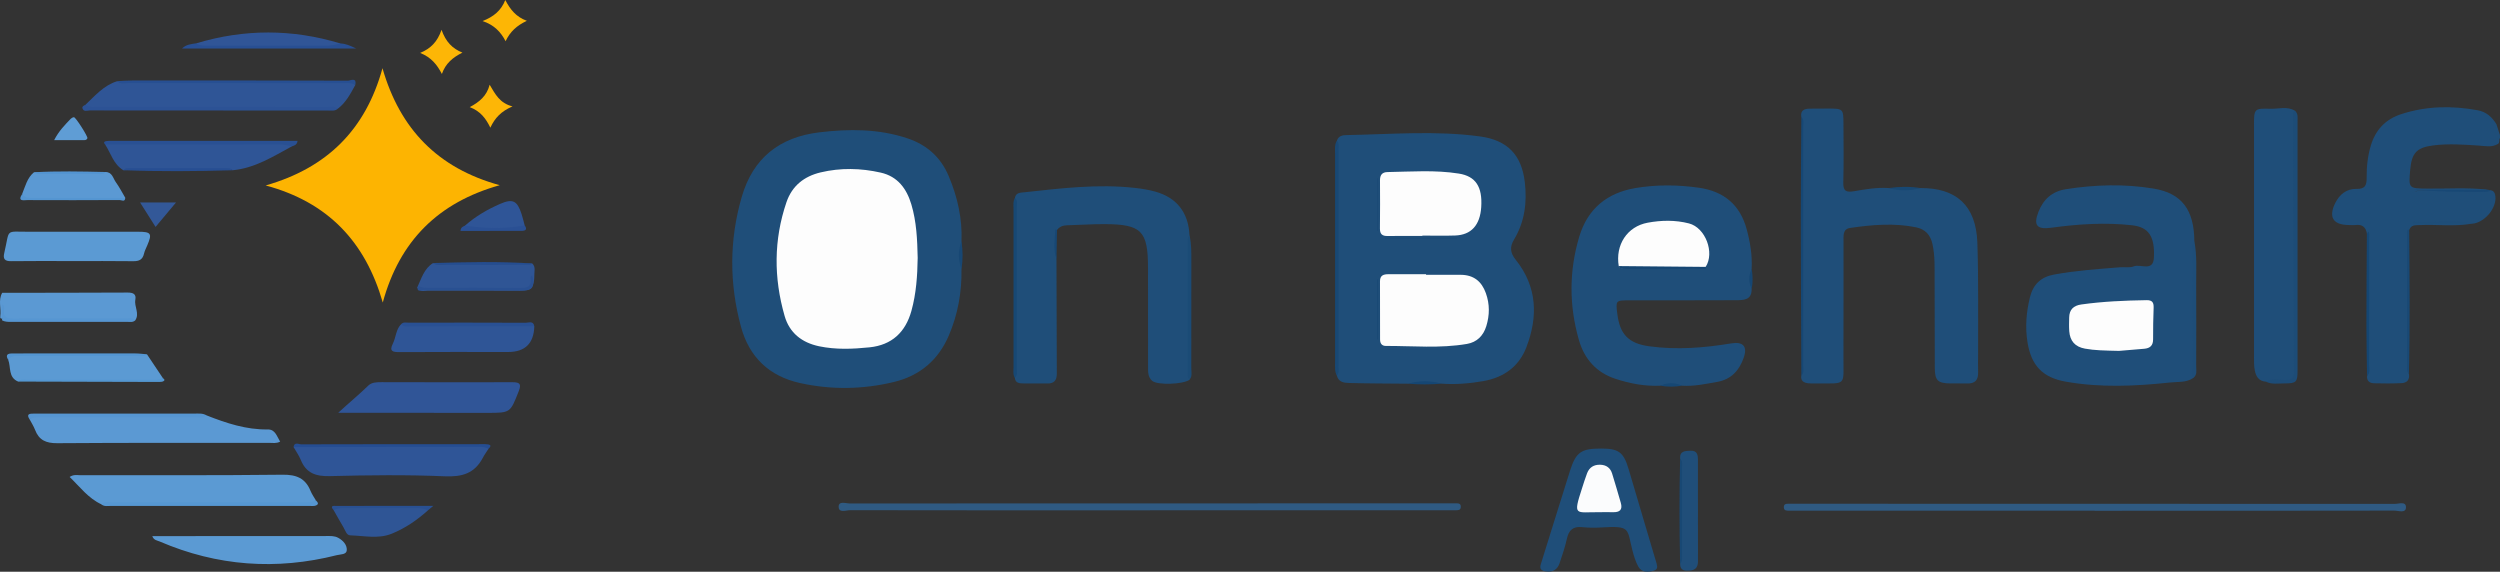 <?xml version="1.0" encoding="UTF-8"?><svg id="a" xmlns="http://www.w3.org/2000/svg" viewBox="0 0 943.83 215.86"><rect x="0" y="0" width="943.83" height="215.86" fill="#333333" stroke="none"/><defs><style>.b{fill:#305597;}.b,.c,.d,.e,.f,.g,.h,.i,.j,.k,.l,.m,.n,.o,.p,.q,.r,.s,.t,.u,.v,.w,.x,.y,.z,.aa,.ab,.ac,.ad,.ae,.af,.ag,.ah,.ai,.aj,.ak,.al,.am,.an,.ao,.ap,.aq,.ar,.as,.at{stroke-width:0px;}.c{fill:#204e79;}.d{fill:#174874;}.e{fill:#2f5596;}.f{fill:#5b9ad3;}.g{fill:#1b4b76;}.h{fill:#164774;}.i{fill:#1e4d78;}.j{fill:#5497d1;}.k{fill:#5496d2;}.l{fill:#164773;}.m{fill:#194975;}.n{fill:#154673;}.o{fill:#5b99d3;}.p{fill:#1a4a76;}.q{fill:#254d92;}.r{fill:#fbfcfd;}.s{fill:#254d90;}.t{fill:#1f4e79;}.u{fill:#184875;}.v{fill:#295093;}.w{fill:#2c5295;}.x{fill:#284f93;}.y{fill:#2f5a82;}.z{fill:#274e92;}.aa{fill:#fdb606;}.ab{fill:#5394d1;}.ac{fill:#174774;}.ad{fill:#335898;}.ae{fill:#fdb605;}.af{fill:#fdb401;}.ag{fill:#274f92;}.ah{fill:#5f9dd5;}.ai{fill:#2f5597;}.aj{fill:#2a5094;}.ak{fill:#2f5595;}.al{fill:#144673;}.am{fill:#5697d2;}.an{fill:#184874;}.ao{fill:#1c4b77;}.ap{fill:#fdfdfd;}.aq{fill:#5696d2;}.ar{fill:#5495d1;}.as{fill:#295092;}.at{fill:#1d4c77;}</style></defs><path class="t" d="M531.59,144.86c-7.4-.07-14.8-.07-22.2-.27-1.9-.05-4.06-.27-4.67-2.76-.24-27.73-.05-55.45-.11-83.18,0-1.86.03-3.71.14-5.57.54-1.8,2.12-2.05,3.58-2.08,16.82-.29,33.66-1.78,50.44.51,10.33,1.41,15.69,6.94,16.9,17.3.89,7.58-.05,14.93-4.04,21.57-1.76,2.93-1.47,5.11.61,7.71,8.12,10.14,8.47,21.4,4.01,33.03-2.81,7.34-8.64,11.43-16.27,12.76-5.15.9-10.38,1.35-15.63.97-4.25-.62-8.5-.65-12.75.02h-.01Z"/><path class="t" d="M362.99,101.58c.16,8.69-1.36,17.09-4.77,25.07-3.97,9.3-10.98,15.24-20.9,17.6-11.73,2.8-23.53,2.96-35.29.36-11.66-2.58-19.19-9.82-22.29-21.26-4.43-16.31-4.43-32.7.28-48.98,4.23-14.64,14.21-22.6,29.3-24.41,11.26-1.35,22.43-1.37,33.34,2.29,7.27,2.44,12.5,7.11,15.48,14.17,3.33,7.88,5.2,16.05,4.86,24.65-.21,3.5-.2,7,0,10.49v.02Z"/><path class="t" d="M725,71c13.65-.09,21.04,6.66,21.52,20.66.47,13.9.22,27.83.28,41.74.01,2.36-.09,4.72,0,7.08.12,2.97-1.14,4.41-4.19,4.3-2.12-.08-4.24.02-6.37-.02-4.62-.07-5.76-1.12-5.79-5.74-.07-11.06,0-22.12-.07-33.17-.03-4.59.19-9.2-.82-13.74-.75-3.37-2.69-5.56-6.11-6.27-8.32-1.73-16.65-.99-24.94.21-2.9.42-2.51,3.01-2.52,5.08-.03,14.54.03,29.07-.03,43.61-.04,11.11,1.34,9.98-9.93,10.03-1.12,0-2.26.06-3.37-.07-1.64-.19-2.9-.86-2.63-2.86.57-.91.35-1.93.35-2.91.01-30.64.01-61.29,0-91.93,0-.97.23-1.99-.35-2.91-.35-2.41,1.12-3.03,3.11-3.07,2.36-.04,4.72-.05,7.08-.04,5.56,0,5.72.16,5.74,5.55.02,7.42.15,14.85-.06,22.27-.1,3.36,1.06,3.92,4.15,3.38,4.26-.74,8.57-1.47,12.95-1.19,3.99.45,7.99.21,11.98,0h.02Z"/><path class="t" d="M626.79,145.62c-5.81.25-11.47-.81-16.92-2.61-7.15-2.35-11.7-7.43-13.77-14.6-3.74-12.99-3.76-26.04.1-38.99,3.15-10.58,10.47-16.63,21.34-18.44,7.94-1.32,15.89-1.24,23.87-.1,9.43,1.35,15.49,6.45,17.99,15.57,1.35,4.92,2.18,9.95,1.9,15.09-.67,2.49-.68,4.99,0,7.48.13,4.27-2.96,4.31-5.89,4.32-13.48.06-26.97.05-40.45.05-4.93,0-5.01.08-4.38,5.07.98,7.86,4.31,11.22,12.09,12.28,10.38,1.42,20.67.6,30.93-1.1,4.47-.74,6.21,1.12,4.71,5.41-1.65,4.73-4.66,8.17-9.92,9.11-4.42.78-8.81,1.75-13.34,1.46-2.76-.66-5.51-.67-8.27,0h.01Z"/><path class="t" d="M827.99,142.72c-2.64,1.79-5.76,1.37-8.66,1.68-13.18,1.4-26.38,2.02-39.53-.33-8.69-1.55-12.94-6.12-14.35-14.82-.93-5.76-.46-11.37.91-16.98,1.19-4.85,4.09-7.7,9.11-8.62,8.24-1.51,16.57-2.08,24.9-2.74,1.74-.14,3.66.26,5.2-.35,2.57-1.02,7.32,2.17,7.6-3.27.41-8.15-2.09-11.56-8.21-12.24-10.24-1.15-20.42-.46-30.59.93-5.42.74-6.75-.95-4.8-5.96,1.86-4.76,5.14-7.77,10.36-8.59,11.05-1.73,22.12-2.07,33.16-.23,10.59,1.76,15.28,8,15.35,19.92-.74,2.45.09,4.89.07,7.34-.12,13.03-.06,26.06-.05,39.1,0,1.74-.03,3.47-.48,5.17h.01Z"/><path class="t" d="M383.17,74.7c.34-2.03,2.1-1.95,3.48-2.1,13.88-1.5,27.77-3.23,41.77-1.66,2.59.29,5.2.69,7.7,1.39,8.22,2.31,12.56,7.95,12.96,16.56-.17,3.68.07,7.36.06,11.04-.05,14.47,0,28.95-.02,43.42-2.43,1.79-12.19,2.13-14.15.42-1.69-1.48-1.54-3.56-1.54-5.54-.01-12.41,0-24.83-.02-37.24-.02-13.81-2.47-16.31-16.32-16.38-4.73-.02-9.46.33-14.2.44-1.61.04-2.91.51-3.86,1.82-.95,3.64-.65,7.3-.18,10.96.04,14.42.08,28.84.13,43.26,0,2.42-.96,3.74-3.55,3.69-3-.06-6,.03-8.99-.02-1.5-.03-3.11-.04-3.31-2.14.07-22.64-.01-45.27.05-67.91h-.01Z"/><path class="af" d="M188.64,69.92c-23.21,6.53-37.79,21.04-44.13,44.29-6.6-22.96-20.71-37.87-44.21-44.2,23.17-6.62,37.72-21.06,44.1-44.26,6.59,22.97,20.89,37.73,44.24,44.16h0Z"/><path class="t" d="M942.54,47.06c.42,1.31.85,2.62,1.27,3.93,0,.37.01.73.02,1.1-.5.65.03,1.65-.73,2.22-2.32,1.44-4.86.81-7.31.65-5.74-.38-11.48-.79-17.2-.06-6.24.79-8.11,2.91-8.66,9.17-.63,7.16-.63,7.06,6.58,7.13,7.47.08,14.95-.46,22.4.38-2.89,1.07-5.89.38-8.83.44-6.02.13-12.05.04-17.46.04-1.11.14-.41.87-.63.43-.04-.07.33-.38.55-.38,7.85-.04,15.7,0,23.55-.04,1.35,0,2.74.27,4.06-.27,1.42.13,1.81,1.17,1.94,2.32.48,4.16-3.49,9.25-7.93,10.23-6.04-.76-12.11-.11-18.16-.36-1.32-.05-2.7.36-3.32.04,4.86,0,10.37-.04,15.88.03,1.44.02,2.97-.48,4.33.44-6.42,1.08-12.9.19-19.34.48-1.62.07-3.31-.15-4,1.84-.84.5-.49,1.32-.49,2-.02,16.59-.02,33.18,0,49.78,0,.85-.21,1.74.38,2.51.4,2.19-.68,3.43-2.73,3.53-3.47.17-6.96.16-10.43.06-1.65-.05-2.86-.87-2.63-2.83.7-.73.43-1.64.43-2.48.02-16.36.02-32.71,0-49.07,0-.67.4-1.5-.49-1.97-.34-2.49-1.65-3.73-4.29-3.4-.86.11-1.75.01-2.62,0-5.88-.05-7.69-3-5.05-8.32,1.63-3.27,4.34-5.4,7.96-5.31,3.42.09,3.92-1.45,3.89-4.25-.04-4.1.39-8.18,1.59-12.15,1.78-5.91,5.53-9.89,11.44-11.82,9.48-3.09,19.1-3.26,28.84-1.48,3.35.61,5.55,2.63,7.21,5.42l-.02.02Z"/><path class="t" d="M855.46,144.09c-2.78-.17-3.82-2.09-4.24-4.42-.28-1.57-.26-3.21-.26-4.82-.01-29.29-.01-58.57,0-87.86,0-5.87.14-6.14,6.14-5.93,3.13.11,6.42-1.08,9.4.8.11,1.73.21,3.46.21,5.19-.01,30.51,0,61.01-.01,91.52,0,5.51-.01,5.49-5.64,5.53-1.87,0-3.73-.14-5.6,0h0Z"/><path class="f" d="M38.28,190.4c-4.97-2.29-8.09-6.59-11.99-10.34,1.6-1.04,2.87-.65,4.05-.65,25.45-.04,50.9.11,76.35-.19,5.22-.06,8.6,1.33,10.55,6.11.51,1.25,1.32,2.37,2,3.55-1.16,2.21-3.27,1.44-5.01,1.44-23.57.05-47.14.03-70.71.04-1.75,0-3.49-.03-5.24.04Z"/><path class="e" d="M134.11,32.12c-1.79,3.29-3.51,6.62-6.61,8.95-30.34.08-60.68.02-91.01.02-1.55,0-3.35.44-4.26-1.5,3.66-3.46,6.97-7.4,12.06-8.95,1.27.78,2.67.39,4.01.39,27.26.03,54.52,0,81.77.05,1.38,0,3.06-.69,4.04,1.05h0Z"/><path class="o" d="M78.01,156.83c7.43,2.92,14.94,5.43,23.1,5.3,2.78-.04,3.37,2.51,4.65,4.6-1.44.76-2.81.46-4.08.46-26.69.03-53.38-.07-80.06.13-4.23.03-6.9-1.13-8.39-5.05-.52-1.37-1.35-2.63-2.04-3.95.89-1.95,2.69-1.52,4.24-1.52,20.86,0,41.72-.08,62.58.03h0Z"/><path class="ai" d="M184.42,169.44c-.73,1.15-1.54,2.25-2.17,3.45-3.08,5.81-7.73,7.21-14.28,6.93-14.46-.62-28.98-.44-43.46-.07-5.28.13-8.91-1.1-10.95-6.11-.7-1.71-1.81-3.24-2.73-4.86,1.14-.78,2.43-.41,3.64-.41,21.97-.03,43.93-.03,65.9,0,1.39,0,3.07-.66,4.06,1.06h0Z"/><path class="b" d="M127.7,155.83c3.9-3.62,7.78-6.78,11.38-10.29,1.26-1.23,3.2-1.26,4.97-1.26,16.47.02,32.93.08,49.4.02,2.82,0,3.46.65,2.38,3.41-3.2,8.12-3.1,8.16-11.78,8.16-17.59,0-35.18-.02-52.77-.03h-3.58Z"/><path class="f" d="M27.05,98.56c-7.62,0-15.23-.07-22.84.04-2.44.04-3.13-.85-2.6-3.1,2.2-9.31.05-7.99,9.39-8.01,13.73-.03,27.46-.02,41.2,0,4.89,0,5.31.7,3.38,5.19-.44,1.03-.98,2.04-1.22,3.12-.52,2.24-1.86,2.84-4.07,2.81-7.74-.11-15.48-.04-23.22-.04h-.02Z"/><path class="f" d="M57.49,202.4h6.33c19.71,0,39.42-.02,59.13-.03,1.62,0,3.27-.14,4.76.68,1.86,1.03,3.34,2.69,3.21,4.68-.11,1.7-2.36,1.51-3.71,1.85-22.88,5.79-45.22,4.18-66.93-5.15-.94-.41-2.22-.43-2.79-2.04h0Z"/><path class="e" d="M110.18,55.26c-7.12,3.86-14.02,8.25-22.39,9.02-.4-.33-.87-.43-1.38-.42-13.29.22-26.59-.47-39.87.4-3.69-2.24-4.68-6.38-6.84-9.69,1.14-1.1,2.58-.76,3.92-.76,20.61-.02,41.22-.03,61.82,0,1.7,0,3.58-.38,4.74,1.45Z"/><path class="y" d="M790.79,192.8h-112.81c-.87,0-1.75,0-2.62,0-.87-.02-1.84.03-1.9-1.22-.07-1.56,1.1-1.36,2.08-1.4.75-.03,1.5,0,2.25,0,75.45,0,150.91,0,226.36.05,1.48,0,4.26-1.09,4.18,1.34-.07,2.33-2.85,1.2-4.36,1.2-37.73.07-75.45.06-113.18.06v-.03Z"/><path class="e" d="M201.72,123.2c-.19,6.46-3.49,9.69-9.89,9.69-13.69,0-27.38-.05-41.06.04-2.59.02-3.87-.36-2.45-3.21,1.19-2.39,1.11-5.32,3.14-7.36,15.19.21,30.38.02,45.57.11,1.58,0,3.26-.37,4.69.73Z"/><path class="f" d="M6.83,144.05c-3.77-1.59-2.66-5.37-3.72-8.18.39-2.42,2.29-1.82,3.81-1.82,14.83-.02,29.67,0,44.5-.03,1.36,0,2.74.24,4.08-.24,1.98,2.96,3.95,5.92,5.93,8.87-.99,1.73-2.68,1.03-4.06,1.03-15.49.05-30.98.02-46.48.05-1.35,0-2.75-.32-4.06.33h0Z"/><path class="o" d="M.1,119.47c.45-2.96-.89-6.05.72-8.92,15.8-.02,31.6-.02,47.4-.1,2,0,3.29.55,2.88,2.68-.51,2.63,1.71,5.24-.05,7.83-15.3,0-30.59.01-45.89-.01-2.03,0-4.49.44-3.97-2.61.08.25-.04.87-.07,1.49-.23.16-.19.64-.72.44-.5-.19-.22-.53-.3-.8Z"/><path class="ak" d="M200.94,99.48c1.38,1.29.75,2.96.78,4.5,0,5.91-2.29,5.8-6.3,5.8-11.3,0-22.61.02-33.91-.02-1.4,0-3.06.62-4.03-1.13,1.59-3.39,2.58-7.19,6.02-9.32,1.91.86,3.91.4,5.86.38,10.53-.08,21.06.34,31.59-.21h0Z"/><path class="o" d="M8.36,73.22c1.2-2.89,1.87-6.06,4.47-8.19,9,.52,18,.69,27-.09,2.56,0,2.84,2.38,3.91,3.85,1.35,1.86,2.39,3.93,3.57,5.91-3.82.78-7.69.29-11.53.34-7.99.09-15.98.03-23.97.03-1.48,0-3.13.32-3.44-1.84h-.01Z"/><path class="ak" d="M161.51,192.72c-4.11,3.69-8.7,6.82-13.77,8.83-4.93,1.96-10.35.72-15.55.56-1.37-.04-1.84-1.9-2.53-3.05-1.27-2.12-2.47-4.3-3.69-6.45.74-1.41,2.08-1.12,3.28-1.12,9.54,0,19.09,0,28.63,0,1.34,0,2.79-.25,3.64,1.23h0Z"/><path class="c" d="M634.31,173.2c-.24-3.05,1.97-2.96,3.98-3.03,2.48-.09,2.73,1.59,2.73,3.49,0,12.75-.02,25.49.02,38.23,0,2.09-.84,3.33-2.94,3.5-1.94.16-3.89.16-3.79-2.65.8-2.29.33-4.65.35-6.97.07-9.65.04-19.3.01-28.94,0-1.21.32-2.48-.35-3.63h-.01Z"/><path class="b" d="M74.07,16.36c18.13-5.47,36.26-5.46,54.38.03-1,1.69-2.69,1.57-4.3,1.57-15.42.02-30.84.02-46.27,0-1.47,0-3.07.19-3.81-1.6Z"/><path class="at" d="M855.46,144.09c2.29-1.48,4.84-.65,7.24-.67,2.34-.02,3.31-.6,3.3-3.13-.16-32.48-.22-64.96-.32-97.43,0-.62.29-.87.82-.98,1.16,1.08.9,2.51.9,3.85.01,31.38.02,62.75,0,94.13,0,4.43-.46,4.89-4.96,4.89-2.34,0-4.75.46-6.99-.65h.01Z"/><path class="ai" d="M175.56,85.17c3.94-3.49,8.46-6.1,13.24-8.19,4.81-2.11,6.48-1.18,8.11,3.83.46,1.41.78,2.85,1.17,4.28-.56,1.43-1.81,1.51-3.08,1.52-5.44.03-10.88.03-16.33,0-1.25,0-2.53,0-3.11-1.45h0Z"/><path class="w" d="M32.23,39.59c1.58.98,3.35.77,5.09.77,28.64,0,57.28,0,85.92.03,1.43,0,3.01-.55,4.27.68-1.06.93-2.35.67-3.58.67-29.98,0-59.96,0-89.94-.05-.99,0-2.4.72-2.87-.84-.2-.65.52-1.02,1.12-1.26h0Z"/><path class="an" d="M504.74,53.08c.98,1.06.59,2.36.6,3.56.02,27.21.02,54.42,0,81.63,0,1.2.39,2.51-.62,3.55-.85-1.49-.69-3.12-.69-4.73V57.78c0-1.6-.23-3.25.71-4.71h0Z"/><path class="am" d="M38.28,190.4c1.21-1.33,2.8-.76,4.22-.76,24.01-.04,48.01-.03,72.02-.03,1.61,0,3.25.19,4.71-.73.67.65,1.35,1.43.05,1.96-.76.31-1.72.16-2.59.16H41.87c-1.21,0-2.51.32-3.59-.59h0Z"/><path class="v" d="M110.18,55.26c-1.57-.34-3.09-.76-4.75-.75-21.91.06-43.82.05-65.73.06-.64-.61-.47-1.17.31-1.28,1.1-.16,2.23-.1,3.35-.1h68.98c-.23,1.6-1.27,1.74-2.15,2.07h0Z"/><path class="x" d="M74.07,16.36c1.45.93,3.07.88,4.7.87,14.73-.01,29.45-.03,44.18.02,1.91,0,3.7-.36,5.5-.87,1.86.08,3.51.72,6.05,1.95h-65.79c1.59-1.6,3.52-1.68,5.37-1.98h-.01Z"/><path class="aq" d="M78.01,156.83c-1.26,1.22-2.84.67-4.27.67-19.16.04-38.32.03-57.48.03-1.73,0-3.5-.18-5.08.8-1.39-2.11.06-2.18,1.58-2.18,3.24,0,6.47,0,9.71,0,16.93,0,33.86-.02,50.8,0,1.6,0,3.26-.23,4.73.68h0Z"/><path class="d" d="M383.17,74.7c1.12.98.71,2.3.71,3.49.02,20.32.02,40.63,0,60.95,0,1.19.41,2.52-.76,3.47-.78-1.26-.48-2.66-.48-4-.02-19.85-.02-39.69,0-59.54,0-1.47-.27-2.99.53-4.37h0Z"/><path class="aa" d="M166.69,11.25c1.62,4.56,4.05,7.06,7.89,8.62-3.62,1.8-6.34,4.04-7.76,8.05-1.84-3.59-4.1-6.3-8.2-7.94,4.02-1.67,6.52-4.21,8.07-8.72h0Z"/><path class="aa" d="M193.49,40.17c-4.28,1.84-6.6,4.29-8.37,8.03-1.71-3.52-3.75-6.22-7.77-7.76,3.67-1.97,6.41-4.2,7.51-8.45,2.14,3.58,3.8,6.97,8.63,8.18Z"/><path class="ae" d="M198.9,7.86c-3.87,1.82-6.35,4.15-8.02,7.7-1.87-3.6-4.39-6.16-8.69-7.61,4.12-1.62,7-3.91,8.57-7.95,1.87,3.56,4.01,6.35,8.14,7.86h0Z"/><path class="g" d="M449.12,143.34c-1.04-.85-.73-2.03-.73-3.11-.02-16.08-.02-32.15,0-48.23,0-1.08-.31-2.26.69-3.13.8,3.42.69,6.9.69,10.36,0,13.27.02,26.54-.02,39.81,0,1.44.46,2.99-.64,4.29h.01Z"/><path class="aq" d="M.77,120.95c0-.24,0-.47.02-.71v-5.36c1.12.68.8,1.48.73,2.06-.33,2.7.92,3.33,3.45,3.31,14.06-.1,28.13-.06,42.19-.03,1.31,0,2.77-.49,3.87.72-.81.83-1.86.58-2.83.58H4.03c-1.13,0-2.25-.02-3.27-.59v.02Z"/><path class="i" d="M827.99,142.72c-1.11-1.6-.2-3.32-.21-4.96-.1-14.26-.07-28.52-.04-42.78,0-1.3-.49-2.76.71-3.87,1.04,5.4.65,10.87.68,16.31.05,10.28.04,20.57,0,30.86,0,1.54.48,3.28-1.14,4.44Z"/><path class="v" d="M201.72,123.2c-15.35,0-30.7.02-46.05-.03-1.42,0-3.03.59-4.21-.81.81-.86,1.87-.54,2.83-.54,14.74-.02,29.47-.04,44.21.03,1.14,0,2.9-.84,3.23,1.35h0Z"/><path class="h" d="M680.06,44.1c1.19,1.11.7,2.57.7,3.87.03,30,.03,60,0,90,0,1.3.49,2.76-.7,3.87-.07-20.44-.19-40.88-.2-61.33-.01-12.14.13-24.28.2-36.42h0Z"/><path class="ag" d="M134.11,32.12c-1.46-.99-3.12-.71-4.72-.71-26.95,0-53.9,0-80.85-.03-1.42,0-3.02.58-4.24-.75,1.86-.08,3.71-.24,5.57-.24,27.16-.02,54.32-.03,81.48.07.89,0,3.45-1.46,2.77,1.66h-.01Z"/><path class="ah" d="M20.44,52.91c1.77-3.47,4.04-5.72,6.23-8.03.31-.32.81-.6,1.24-.63.65-.05,5.34,7.32,5.09,7.93-.36.89-1.2.72-1.91.72-3.34.02-6.68,0-10.65,0h0Z"/><path class="ad" d="M66.46,76.43c-2.63,3.15-5.08,6.07-7.73,9.24-1.9-3.01-3.73-5.9-5.85-9.24h13.58Z"/><path class="q" d="M184.42,169.44c-1.12-.67-2.34-.73-3.61-.73-23.33.04-46.66.05-69.99.07.31-2.08,1.95-1.03,2.89-1.03,22.1-.07,44.2-.05,66.3-.05,1.37,0,2.76-.1,4.12.06,1.63.19.99.98.29,1.69h0Z"/><path class="j" d="M6.83,144.05c1.13-1.17,2.58-.68,3.9-.68,15.32-.03,30.65-.02,45.97-.03,1.61,0,3.26.24,4.73-.69.31.34.98.7.45,1.15-.4.34-1.12.4-1.7.4-17.78-.03-35.56-.09-53.34-.14h-.01Z"/><path class="as" d="M158.08,107.95c1.41.85,2.99.71,4.55.71,11.06,0,22.12-.07,33.17.04,2.87.03,5.09-.13,4.47-3.74-.06-.34.41-.77.64-1.16.13.56.24,1.13.4,1.69,0,2.27.21,4.22-3.72,4.1-12.54-.2-25.09-.06-37.64-.13-.71,0-3.16,1.15-1.89-1.49h0Z"/><path class="m" d="M909.44,141.11c-.68-.51-.75-1.24-.75-2v-51.43c0-.33.13-.67.25-.99.01-.03.4.09.61.13.13,18.1.35,36.19-.11,54.29Z"/><path class="al" d="M893.57,88.35c.19-.36.52-1.22.72-.76.37.84.15,1.94.15,2.92,0,15.72.02,31.44-.02,47.16,0,1.41.59,3-.78,4.19-.09-6.31-.25-12.63-.25-18.94,0-11.53.11-23.05.18-34.58h0Z"/><path class="k" d="M55.49,133.78c-1.18,1.05-2.62.59-3.94.6-14.71.03-29.42.03-44.12,0-1.64,0-3.27-.13-4.32,1.49-.85-1.41-.75-2.38,1.19-2.42,1.74-.03,3.49-.02,5.24-.02,13.84,0,27.68,0,41.52,0,1.48,0,2.96.22,4.44.33h-.01Z"/><path class="aj" d="M175.56,85.17c7.51,1.12,15.02,1.27,22.52-.07,1.1,1.48.35,2.05-1.11,2.06-7.69.03-15.38.02-23.11.02.07-1.4.96-1.64,1.71-2h-.01Z"/><path class="z" d="M46.54,64.26c.72-.95,1.76-.76,2.74-.76h35.79c.98,0,2.02-.18,2.73.78-13.75.39-27.5.51-41.25-.02h-.01Z"/><path class="ar" d="M8.36,73.22c1.05,1.61,2.66,1.49,4.3,1.49,11.55-.02,23.09-.01,34.64-.01-.11,1.75-1.45.81-2.13.82-11.6.07-23.19.07-34.79.02-1.35,0-3.93.68-2.02-2.31h0Z"/><path class="as" d="M161.51,192.72c-1.12-.57-2.28-.89-3.57-.88-9.59.03-19.17.03-28.76,0-1.16,0-2.21.26-3.22.78-1.65-1.95.18-1.6,1.13-1.61,4.59-.04,9.17-.02,13.76-.02h22.75c-1.05.87-1.57,1.3-2.09,1.73h0Z"/><path class="an" d="M634.31,173.2c.92.73.73,1.77.73,2.74v34.07c0,.97.2,2.01-.74,2.73-.31-13.18-.32-26.36,0-39.54h.01Z"/><path class="s" d="M200.94,99.47c-.32.18-.65.51-.97.51-11.74.03-23.48.04-35.22.01-.42,0-.84-.45-1.26-.68,12.48-.36,24.97-.66,37.45.16Z"/><path class="u" d="M940.15,71.8c-.79.85-1.83.64-2.8.64-8.79.01-17.58,0-26.36-.86h27.93c.41.07.83.14,1.24.21h-.01Z"/><path class="ab" d="M39.82,64.93c-.48.68-1.2.8-1.96.8-7.8,0-15.6.01-23.39-.03-.55,0-1.09-.44-1.64-.67,9-.49,18-.31,27-.09h-.01Z"/><path class="i" d="M932.9,84.49h-21.94c0-.3,0-.6.01-.9,7.73.55,15.48-.85,23.19.76-.42.05-.85.1-1.27.15h.01Z"/><path class="ac" d="M362.99,101.58c-1.33-3.5-1.34-7,0-10.49.54,3.5.57,7,0,10.49Z"/><path class="d" d="M725,71c-3.99,1.15-7.99,1.16-11.98,0,3.99-.56,7.99-.65,11.98,0Z"/><path class="n" d="M531.59,144.86c4.25-1.25,8.5-1.2,12.75-.02-4.25.37-8.5.37-12.75.02Z"/><path class="ac" d="M398.86,97.82c-1.35-3.67-.64-7.42-.44-11.14,0-.02.22-.06.32-.03.11.03.2.14.3.21-.06,3.65-.12,7.31-.18,10.96Z"/><path class="l" d="M626.79,145.62c2.75-1.27,5.51-1.26,8.27,0-2.76.46-5.51.48-8.27,0Z"/><path class="n" d="M661.32,109.03c-1.23-2.49-1.21-4.98,0-7.48.41,2.49.49,4.99,0,7.48Z"/><path class="ap" d="M538.38,103.75c4.37,0,8.73-.02,13.1,0,4.84.03,7.88,2.43,9.49,6.95,1.48,4.16,1.43,8.27.16,12.42-1.11,3.63-3.56,6.08-7.3,6.72-10.15,1.75-20.4.73-30.62.76-1.53,0-2.19-.96-2.19-2.43,0-7.33,0-14.65-.03-21.98-.01-2.22,1.32-2.67,3.17-2.67,4.74.02,9.48,0,14.22,0v.23Z"/><path class="ap" d="M536.99,89.08c-4.37,0-8.73-.05-13.1.02-2.04.03-2.94-.69-2.92-2.82.08-6.08.05-12.17.02-18.26,0-1.97.83-3.03,2.87-3.06,8.97-.16,17.97-.85,26.9.57,6.37,1.01,8.94,4.99,8.45,12.64-.44,6.83-3.77,10.54-9.88,10.74-4.11.14-8.23.03-12.35.03v.14h0Z"/><path class="p" d="M522.85,89.73h27.24v.37h-27.39c.05-.12.1-.24.15-.37Z"/><path class="ao" d="M548.05,131.96h-24.51v-.3h24.51v.3Z"/><path class="m" d="M520.23,105.53v22.64h-.37v-22.78c.12.05.24.09.37.14Z"/><path class="m" d="M520.14,67.28v19.89h-.29v-19.89h.29Z"/><path class="ap" d="M346.45,97.48c-.1,6.45-.52,13.27-2.37,19.92-2.24,8.01-7.36,12.86-15.8,13.73-6.34.65-12.71.92-19.03-.4-6.53-1.37-11.2-5.05-13.04-11.47-4.12-14.34-4.14-28.7.7-42.91,2.1-6.16,6.63-9.78,12.91-11.27,7.55-1.79,15.13-1.62,22.66.08,6.43,1.45,9.8,6.06,11.58,12,1.95,6.5,2.25,13.21,2.4,20.33h-.01Z"/><path class="ap" d="M611.13,100.45c-1.34-7.99,3.16-14.93,10.9-16.37,5.18-.96,10.47-1.06,15.62.27,6.22,1.6,9.77,11.03,6.3,16.4-3.18.86-6.42.34-9.63.38-6.61.09-13.21.07-19.82,0-1.12-.01-2.5.7-3.38-.68h.01Z"/><path class="h" d="M611.13,100.45c10.94.1,21.89.21,32.83.31.38,1.17-.58.78-1.02.78-9.78.02-19.56.02-29.34,0-.98,0-2.04.13-2.48-1.1h.01Z"/><path class="ap" d="M799.9,132.47c-5.34-.13-9.07-.17-12.77-.85-3.76-.69-5.65-2.92-5.92-6.58-.13-1.73-.06-3.47-.03-5.2.06-2.97,1.66-4.48,4.57-4.89,8.16-1.15,16.37-1.49,24.6-1.63,2.21-.04,2.79.88,2.71,2.9-.16,3.96-.21,7.93-.2,11.9,0,2.34-1.15,3.37-3.37,3.55-3.72.29-7.44.63-9.58.81h0Z"/><path class="t" d="M604.39,169.34c6.69,0,8.54,1.31,10.46,7.74,3.55,11.89,7,23.8,10.57,35.68.4,1.34.3,2.28-1.01,2.67-2.26.68-4.64.82-5.94-1.59-.99-1.83-1.62-3.9-2.15-5.93-2.17-8.38-.47-9.48-11.93-8.77-2.36.15-4.76.11-7.11-.13-3.41-.35-5.01,1.12-5.72,4.36-.69,3.14-1.74,6.21-2.77,9.27-.83,2.45-2.65,3.52-5.26,3.09-1.6-.26-2.41-.89-1.8-2.79,3.71-11.71,7.26-23.47,10.99-35.18,2.25-7.08,4.24-8.41,11.67-8.41h0Z"/><path class="r" d="M603.65,193.37c-8.85-.08-9.88,1.73-6.37-9.08.61-1.89,1.19-3.79,1.9-5.64.85-2.22,2.56-3.26,4.95-3.2,2.27.06,3.81,1.17,4.48,3.28,1.16,3.66,2.19,7.37,3.28,11.05.8,2.7-.4,3.68-3.01,3.59-1.74-.06-3.49,0-5.23,0h0Z"/><path class="y" d="M434.16,192.64h112.81c.87,0,1.75,0,2.62,0,.87-.02,1.84.03,1.9-1.22.07-1.56-1.1-1.36-2.08-1.4-.75-.03-1.5,0-2.25,0-75.45,0-150.91,0-226.36.05-1.48,0-4.26-1.09-4.18,1.34.07,2.33,2.85,1.2,4.36,1.2,37.73.07,75.45.06,113.18.06v-.03h0Z"/></svg>